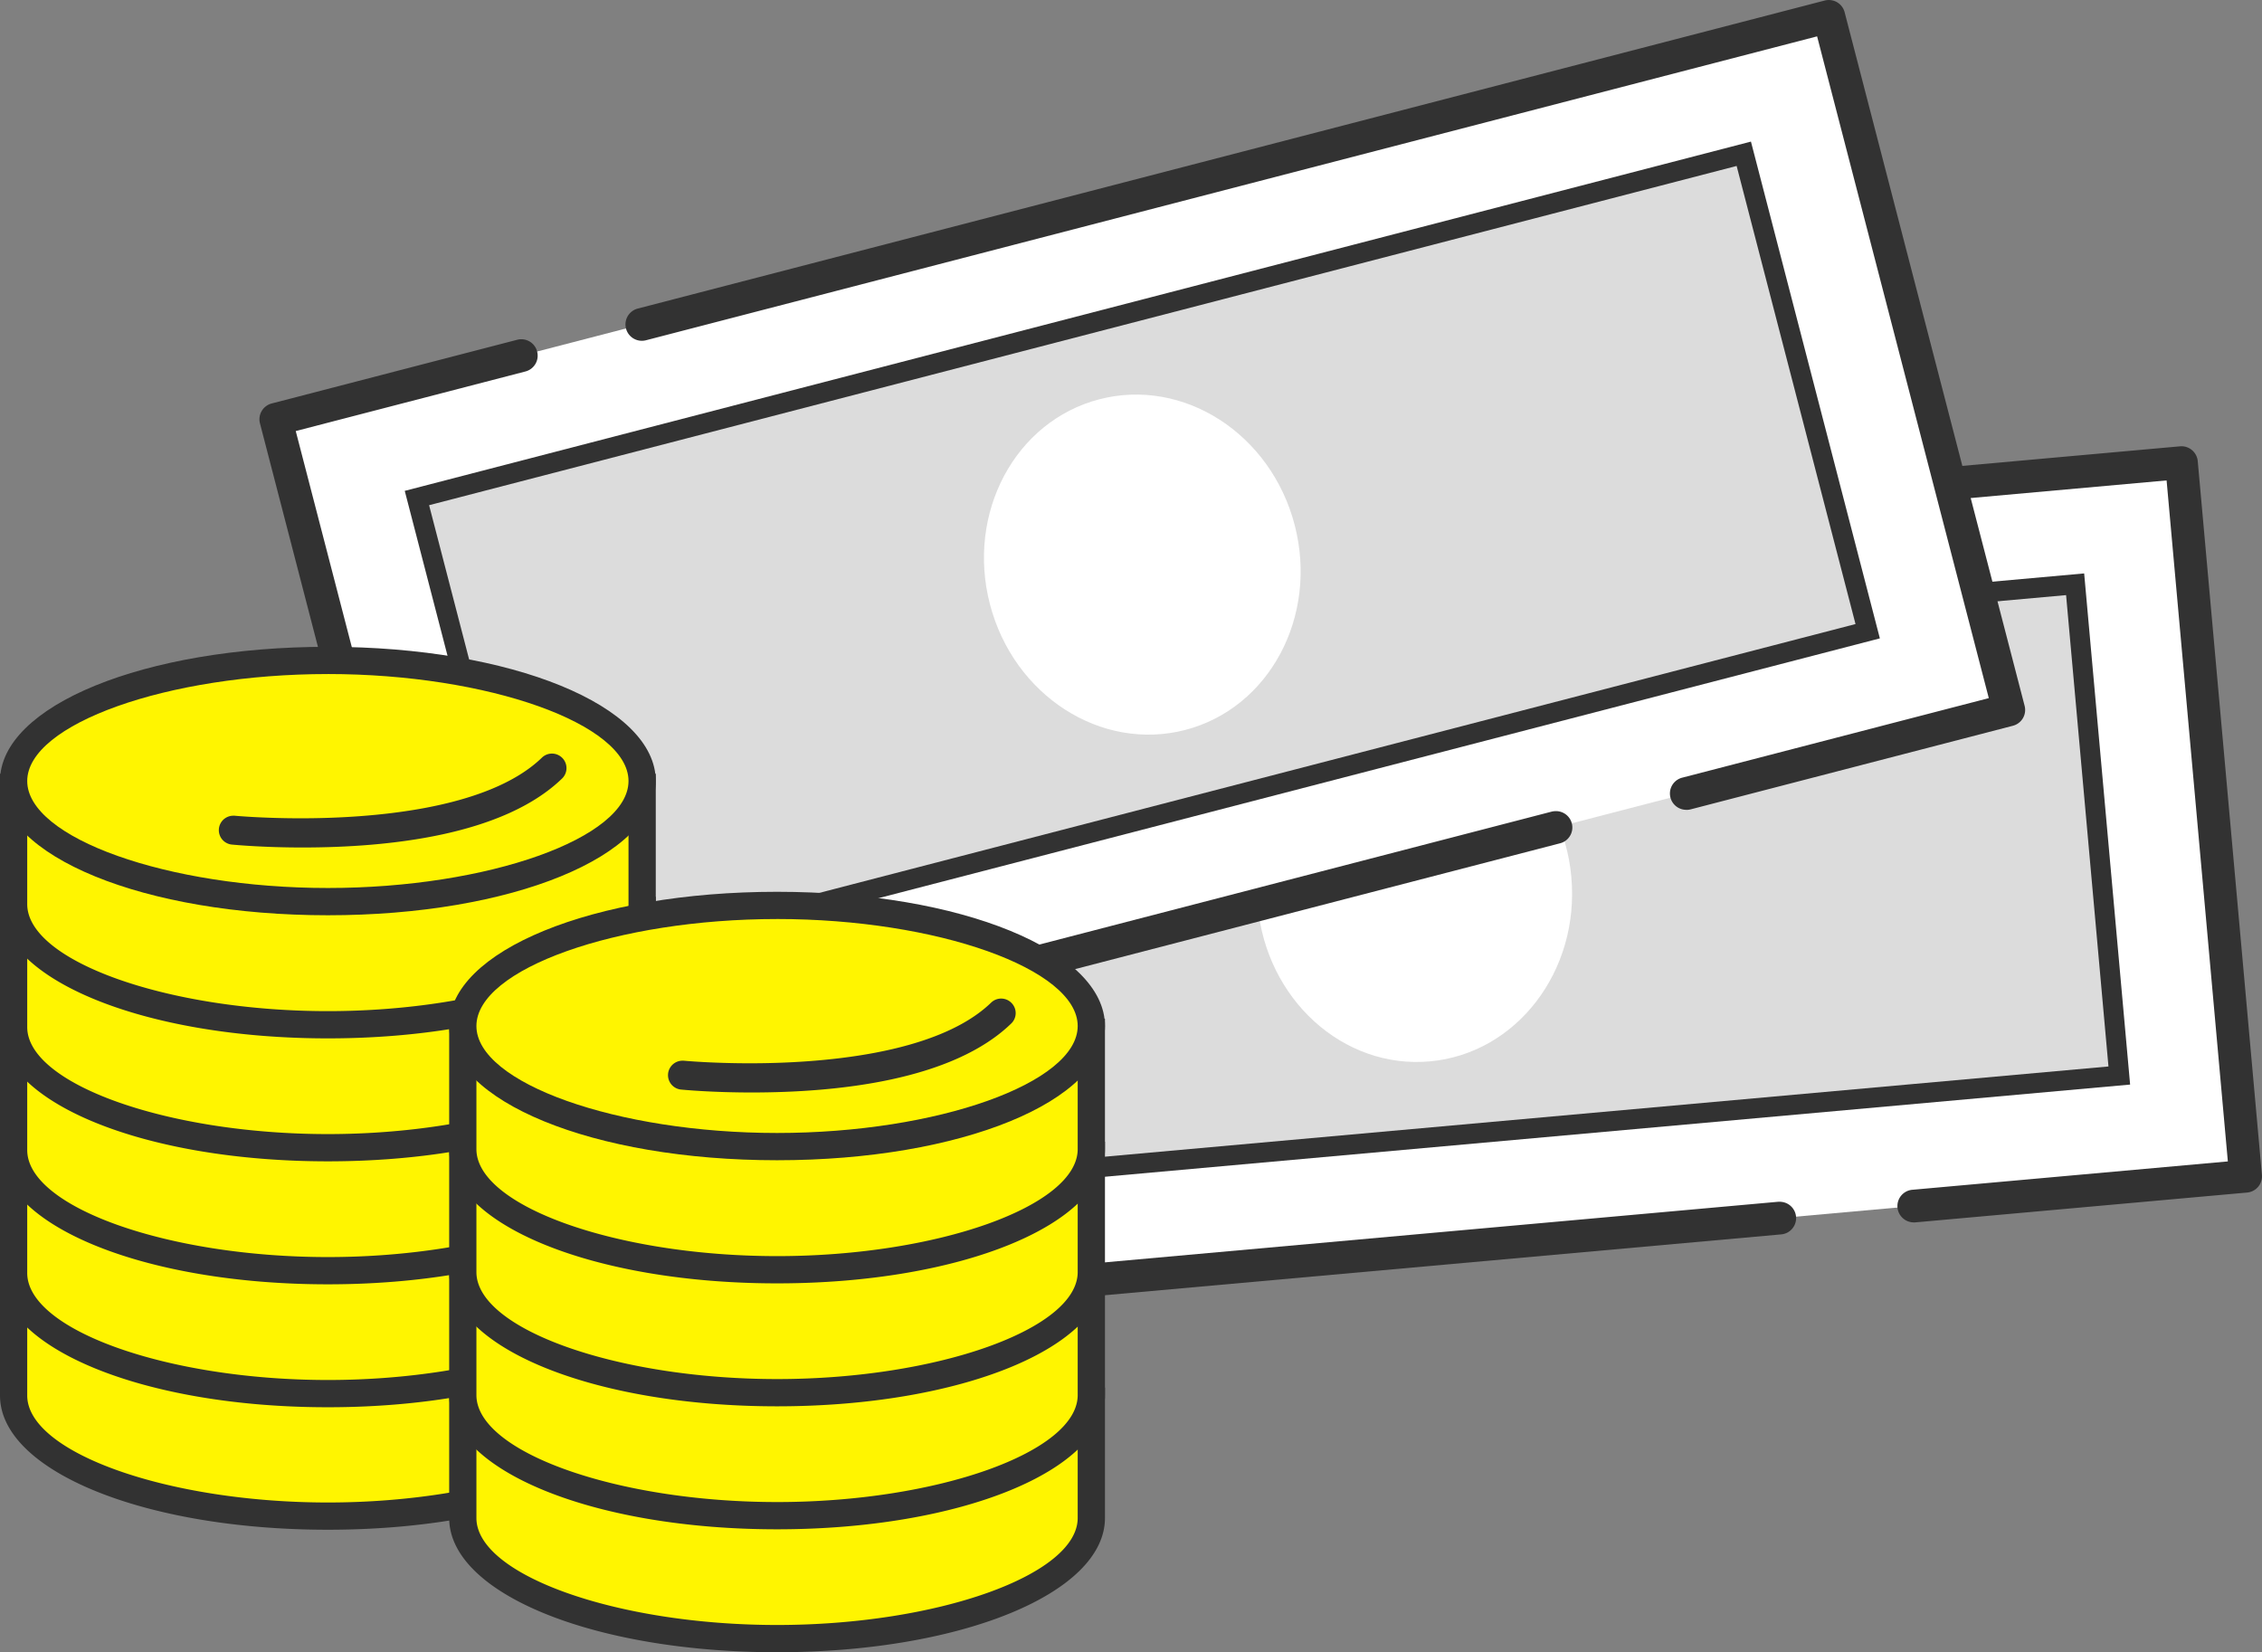 <svg id="diff_img05" xmlns="http://www.w3.org/2000/svg" xmlns:xlink="http://www.w3.org/1999/xlink" width="166.18" height="121.395" viewBox="0 0 166.18 121.395">
  <rect x="0" y="0" width="166.18" height="121.395" fill="#808080" stroke="none"/>
  <defs>
    <clipPath id="clip-path">
      <rect id="長方形_956" data-name="長方形 956" width="166.18" height="121.395" transform="translate(0 0)" fill="none"/>
    </clipPath>
  </defs>
  <rect id="長方形_952" data-name="長方形 952" width="117.874" height="52.642" transform="translate(42.863 44.545) rotate(-5.137)" fill="#fff"/>
  <g id="グループ_781" data-name="グループ 781">
    <g id="グループ_780" data-name="グループ 780" clip-path="url(#clip-path)">
      <path id="パス_6947" data-name="パス 6947" d="M47.38,98.164a1.2,1.2,0,0,1-1-1.079L41.664,44.653a1.206,1.206,0,0,1,1.09-1.306l18.554-1.668a1.2,1.2,0,1,1,.216,2.4l-17.356,1.56,4.5,50.035L130.611,88.3a1.267,1.267,0,0,1,.308.011,1.2,1.2,0,0,1-.091,2.386L47.685,98.175a1.2,1.2,0,0,1-.305-.011" fill="#323232"/>
      <path id="パス_6948" data-name="パス 6948" d="M140.425,89.8a1.2,1.2,0,0,1,.089-2.385l23.157-2.082-4.5-50.035L70.644,43.256a1.215,1.215,0,0,1-.308-.011,1.2,1.2,0,0,1,.09-2.385l89.728-8.067a1.252,1.252,0,0,1,.306.011,1.207,1.207,0,0,1,1,1.079l4.713,52.432a1.2,1.2,0,0,1-1.09,1.306L140.732,89.81a1.168,1.168,0,0,1-.307-.011" fill="#323232"/>
      <rect id="長方形_953" data-name="長方形 953" width="100.708" height="36.24" transform="matrix(0.996, -0.09, 0.09, 0.996, 52.146, 51.945)" fill="#dcdcdc"/>
      <path id="パス_6949" data-name="パス 6949" d="M54.726,88.836,51.35,51.28l101.765-9.149,3.376,37.556ZM52.943,52.61l3.113,34.632L154.9,78.357l-3.113-34.632Z" fill="#323232"/>
      <path id="パス_6950" data-name="パス 6950" d="M115.44,64.448c.621,6.9-4.034,12.964-10.4,13.536S93.021,73.423,92.4,66.519s4.033-12.963,10.4-13.535,12.022,4.561,12.643,11.464" fill="#fff"/>
      <rect id="長方形_954" data-name="長方形 954" width="117.874" height="52.643" transform="translate(20.261 30.809) rotate(-14.546)" fill="#fff"/>
      <path id="パス_6951" data-name="パス 6951" d="M33.483,82.967a1.2,1.2,0,0,1-1.165-.9L19.1,31.111a1.2,1.2,0,0,1,.862-1.467l18.031-4.679a1.2,1.2,0,0,1,1.468.862,1.2,1.2,0,0,1-.863,1.467L21.727,31.671,34.345,80.3l79.637-20.664a1.234,1.234,0,0,1,.306-.039,1.2,1.2,0,0,1,.3,2.368l-80.8,20.966a1.2,1.2,0,0,1-.3.039" fill="#323232"/>
      <path id="パス_6952" data-name="パス 6952" d="M123.909,59.5a1.2,1.2,0,0,1-.3-2.368l22.5-5.839L133.495,2.671,47.458,25a1.2,1.2,0,1,1-.607-2.328L134.054.039a1.239,1.239,0,0,1,.3-.038,1.2,1.2,0,0,1,1.164.9l13.222,50.956a1.2,1.2,0,0,1-.861,1.467l-23.668,6.141a1.209,1.209,0,0,1-.305.039" fill="#323232"/>
      <rect id="長方形_955" data-name="長方形 955" width="100.708" height="36.24" transform="matrix(0.968, -0.251, 0.251, 0.968, 30.629, 36.592)" fill="#dcdcdc"/>
      <path id="パス_6953" data-name="パス 6953" d="M39.205,72.565l-9.47-36.5,98.9-25.662,9.471,36.5ZM31.524,37.118l8.733,33.657,96.06-24.924-8.734-33.658Z" fill="#323232"/>
      <path id="パス_6954" data-name="パス 6954" d="M95.116,38.579c1.741,6.709-1.86,13.449-8.043,15.053S74.466,51.1,72.725,44.389s1.86-13.449,8.043-15.053,12.607,2.534,14.348,9.243" fill="#fff"/>
      <path id="パス_6955" data-name="パス 6955" d="M40.917,93.957a46.3,46.3,0,0,0-16.829-2.8,46.3,46.3,0,0,0-16.829,2.8H1v8.576c0,4.894,10.337,8.861,23.087,8.861s23.087-3.967,23.087-8.861V93.957Z" fill="#fff500"/>
      <path id="パス_6956" data-name="パス 6956" d="M41.112,92.956a47.428,47.428,0,0,0-17.024-2.8,47.416,47.416,0,0,0-17.022,2.8H0v9.576c0,5.531,10.581,9.863,24.088,9.863s24.089-4.332,24.089-9.863V92.956ZM7.639,94.883c4.234-1.731,10.229-2.724,16.449-2.724s12.215.993,16.45,2.724l.183.074h5.453v7.575c0,4.188-10.32,7.861-22.086,7.861S2,106.72,2,102.532V94.957H7.456Z" fill="#323232"/>
      <path id="パス_6957" data-name="パス 6957" d="M40.917,84.957a46.3,46.3,0,0,0-16.829-2.8,46.3,46.3,0,0,0-16.829,2.8H1v8.576c0,4.894,10.337,8.861,23.087,8.861s23.087-3.967,23.087-8.861V84.957Z" fill="#fff500"/>
      <path id="パス_6958" data-name="パス 6958" d="M41.112,83.956a47.428,47.428,0,0,0-17.024-2.8,47.416,47.416,0,0,0-17.022,2.8H0v9.576c0,5.531,10.581,9.863,24.088,9.863s24.089-4.332,24.089-9.863V83.956ZM7.639,85.883c4.234-1.731,10.229-2.724,16.449-2.724s12.215.993,16.45,2.724l.183.074h5.453v7.575c0,4.188-10.32,7.861-22.086,7.861S2,97.72,2,93.532V85.957H7.456Z" fill="#323232"/>
      <path id="パス_6959" data-name="パス 6959" d="M40.917,75.923a46.273,46.273,0,0,0-16.829-2.8,46.273,46.273,0,0,0-16.829,2.8H1V84.5c0,4.894,10.337,8.861,23.087,8.861S47.175,89.393,47.175,84.5V75.923Z" fill="#fff500"/>
      <path id="パス_6960" data-name="パス 6960" d="M41.112,74.922a47.428,47.428,0,0,0-17.024-2.8,47.416,47.416,0,0,0-17.022,2.8H0V84.5c0,5.531,10.581,9.863,24.088,9.863S48.177,90.029,48.177,84.5V74.922ZM7.639,76.849c4.233-1.731,10.229-2.724,16.449-2.724s12.216.993,16.45,2.724l.183.074h5.453V84.5c0,4.188-10.32,7.861-22.086,7.861S2,88.686,2,84.5V76.923H7.456Z" fill="#323232"/>
      <path id="パス_6961" data-name="パス 6961" d="M40.917,66.888a46.273,46.273,0,0,0-16.829-2.8,46.273,46.273,0,0,0-16.829,2.8H1v8.576c0,4.894,10.337,8.861,23.087,8.861s23.087-3.967,23.087-8.861V66.888Z" fill="#fff500"/>
      <path id="パス_6962" data-name="パス 6962" d="M41.112,65.887a47.443,47.443,0,0,0-17.024-2.8,47.432,47.432,0,0,0-17.022,2.8H0v9.577C0,81,10.581,85.327,24.088,85.327S48.177,81,48.177,75.464V65.887ZM7.639,67.815c4.234-1.731,10.229-2.724,16.449-2.724s12.215.993,16.45,2.724l.183.074h5.453v7.575c0,4.188-10.32,7.861-22.086,7.861S2,79.652,2,75.464V67.889H7.456Z" fill="#323232"/>
      <path id="パス_6963" data-name="パス 6963" d="M40.917,57.854a46.273,46.273,0,0,0-16.829-2.8,46.273,46.273,0,0,0-16.829,2.8H1V66.43c0,4.894,10.337,8.861,23.087,8.861s23.087-3.967,23.087-8.861V57.854Z" fill="#fff500"/>
      <path id="パス_6964" data-name="パス 6964" d="M41.112,56.853a47.443,47.443,0,0,0-17.024-2.8,47.432,47.432,0,0,0-17.022,2.8H0V66.43c0,5.531,10.581,9.863,24.088,9.863s24.089-4.332,24.089-9.863V56.853ZM7.639,58.781c4.234-1.731,10.229-2.725,16.449-2.725s12.215.994,16.449,2.725l.183.074h5.454V66.43c0,4.187-10.32,7.861-22.086,7.861S2,70.617,2,66.43V58.855H7.457Z" fill="#323232"/>
      <path id="パス_6965" data-name="パス 6965" d="M47.175,57.385c0,4.894-10.336,8.862-23.087,8.862S1,62.279,1,57.385s10.336-8.862,23.087-8.862,23.087,3.968,23.087,8.862" fill="#fff500"/>
      <path id="パス_6966" data-name="パス 6966" d="M24.088,47.523C10.581,47.523,0,51.855,0,57.385s10.581,9.862,24.088,9.862,24.089-4.332,24.089-9.862S37.6,47.523,24.088,47.523m0,2c11.766,0,22.086,3.673,22.086,7.861s-10.32,7.86-22.086,7.86S2,61.572,2,57.385s10.32-7.861,22.085-7.861" fill="#323232"/>
      <path id="パス_6967" data-name="パス 6967" d="M41.313,55.692a1.06,1.06,0,0,0-1.5-.025C35.805,59.544,27,60.123,22.1,60.123c-2.855,0-4.852-.188-4.872-.19l-.1,0a1.063,1.063,0,0,0-.1,2.12c.229.022,2.3.215,5.188.215,6.315,0,14.749-.879,19.08-5.07a1.064,1.064,0,0,0,.024-1.5" fill="#323232"/>
      <path id="パス_6968" data-name="パス 6968" d="M73.917,102.957a46.3,46.3,0,0,0-16.829-2.8,46.3,46.3,0,0,0-16.829,2.8H34v8.576c0,4.894,10.337,8.861,23.087,8.861s23.087-3.967,23.087-8.861v-8.576Z" fill="#fff500"/>
      <path id="パス_6969" data-name="パス 6969" d="M74.112,101.956a47.428,47.428,0,0,0-17.024-2.8,47.416,47.416,0,0,0-17.022,2.8H33v9.576c0,5.531,10.581,9.863,24.088,9.863s24.089-4.332,24.089-9.863v-9.576Zm-33.473,1.927c4.234-1.731,10.229-2.724,16.449-2.724s12.215.993,16.45,2.724l.183.074h5.453v7.575c0,4.188-10.32,7.861-22.086,7.861S35,115.72,35,111.532v-7.575h5.453Z" fill="#323232"/>
      <path id="パス_6970" data-name="パス 6970" d="M73.917,93.923a46.273,46.273,0,0,0-16.829-2.8,46.273,46.273,0,0,0-16.829,2.8H34V102.5c0,4.894,10.337,8.861,23.087,8.861s23.087-3.967,23.087-8.861V93.923Z" fill="#fff500"/>
      <path id="パス_6971" data-name="パス 6971" d="M74.112,92.922a47.428,47.428,0,0,0-17.024-2.8,47.416,47.416,0,0,0-17.022,2.8H33V102.5c0,5.531,10.581,9.863,24.088,9.863s24.089-4.332,24.089-9.863V92.922ZM40.639,94.849c4.233-1.731,10.229-2.724,16.449-2.724s12.216.993,16.45,2.724l.183.074h5.453V102.5c0,4.188-10.32,7.861-22.086,7.861S35,106.686,35,102.5V94.923h5.453Z" fill="#323232"/>
      <path id="パス_6972" data-name="パス 6972" d="M73.917,84.888a46.273,46.273,0,0,0-16.829-2.8,46.273,46.273,0,0,0-16.829,2.8H34v8.576c0,4.894,10.337,8.861,23.087,8.861s23.087-3.967,23.087-8.861V84.888Z" fill="#fff500"/>
      <path id="パス_6973" data-name="パス 6973" d="M74.112,83.887a47.443,47.443,0,0,0-17.024-2.8,47.432,47.432,0,0,0-17.022,2.8H33v9.577c0,5.531,10.581,9.863,24.088,9.863S81.177,99,81.177,93.464V83.887ZM40.639,85.815c4.234-1.731,10.229-2.724,16.449-2.724s12.215.993,16.45,2.724l.183.074h5.453v7.575c0,4.188-10.32,7.861-22.086,7.861S35,97.652,35,93.464V85.889h5.453Z" fill="#323232"/>
      <path id="パス_6974" data-name="パス 6974" d="M73.917,75.854a46.273,46.273,0,0,0-16.829-2.8,46.273,46.273,0,0,0-16.829,2.8H34V84.43c0,4.894,10.337,8.861,23.087,8.861s23.087-3.967,23.087-8.861V75.854Z" fill="#fff500"/>
      <path id="パス_6975" data-name="パス 6975" d="M74.112,74.853a47.443,47.443,0,0,0-17.024-2.8,47.432,47.432,0,0,0-17.022,2.8H33V84.43c0,5.531,10.581,9.863,24.088,9.863s24.089-4.332,24.089-9.863V74.853ZM40.639,76.781c4.234-1.731,10.229-2.725,16.449-2.725s12.215.994,16.449,2.725l.183.074h5.454V84.43c0,4.187-10.32,7.861-22.086,7.861S35,88.617,35,84.43V76.855h5.454Z" fill="#323232"/>
      <path id="パス_6976" data-name="パス 6976" d="M80.175,75.385c0,4.894-10.336,8.862-23.087,8.862S34,80.279,34,75.385s10.336-8.862,23.087-8.862,23.087,3.968,23.087,8.862" fill="#fff500"/>
      <path id="パス_6977" data-name="パス 6977" d="M57.088,65.523C43.581,65.523,33,69.855,33,75.385s10.581,9.862,24.088,9.862,24.089-4.332,24.089-9.862S70.6,65.523,57.088,65.523m0,2c11.766,0,22.086,3.673,22.086,7.861s-10.32,7.86-22.086,7.86S35,79.572,35,75.385s10.32-7.861,22.085-7.861" fill="#323232"/>
      <path id="パス_6978" data-name="パス 6978" d="M74.313,73.692a1.06,1.06,0,0,0-1.5-.025C68.8,77.544,60,78.123,55.1,78.123c-2.857,0-4.853-.188-4.873-.19l-.1,0a1.063,1.063,0,0,0-.1,2.12c.229.022,2.3.215,5.188.215,6.314,0,14.749-.879,19.079-5.07a1.06,1.06,0,0,0,.025-1.5" fill="#323232"/>
    </g>
  </g>
</svg>

